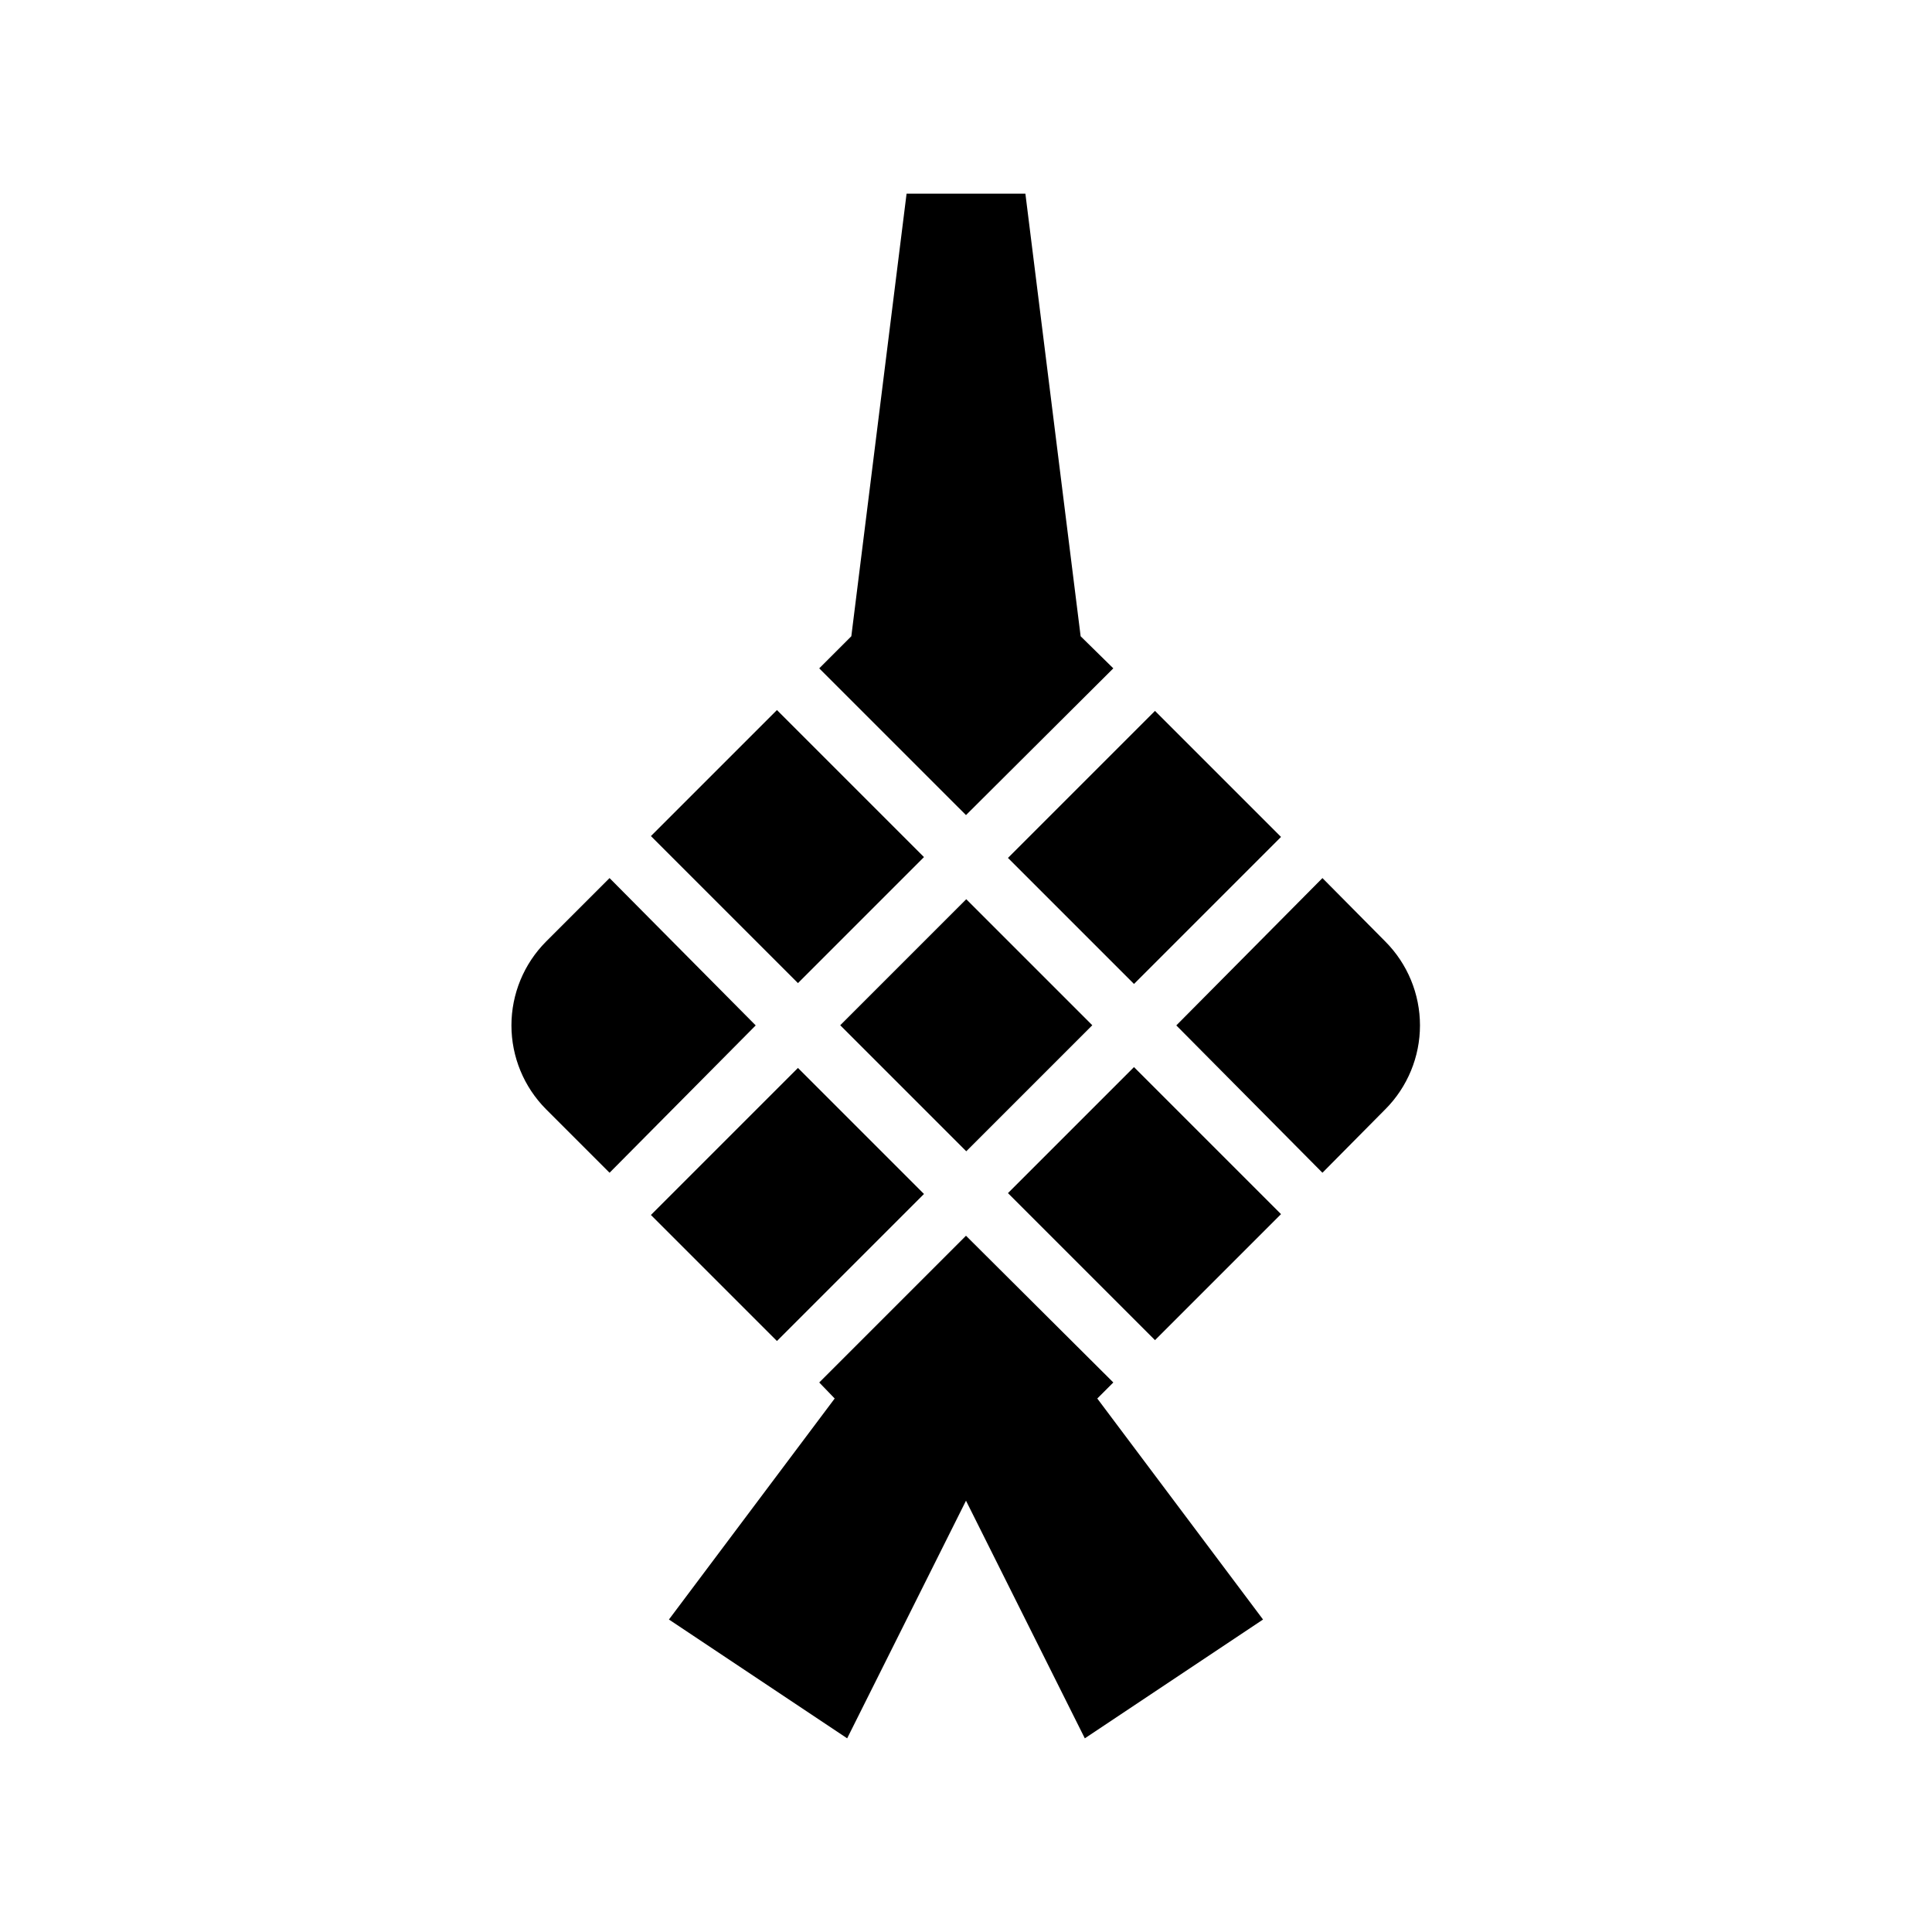 <?xml version="1.0" encoding="UTF-8"?>
<!-- Uploaded to: SVG Repo, www.svgrepo.com, Generator: SVG Repo Mixer Tools -->
<svg fill="#000000" width="800px" height="800px" version="1.1" viewBox="144 144 512 512" xmlns="http://www.w3.org/2000/svg">
 <g>
  <path d="m400 541.7 31.488 62.977 47.23-31.488-43.926-58.57 4.25-4.25-39.043-38.887-38.891 38.887 4.094 4.25-43.926 58.57 47.234 31.488z"/>
  <path d="m411.12 460.19 33.398-33.398 38.965 38.965-33.398 33.398z"/>
  <path d="m316.5 365.57 33.398-33.398 38.965 38.965-33.398 33.398z"/>
  <path d="m316.5 465.98 38.965-38.965 33.398 33.398-38.965 38.965z"/>
  <path d="m366.67 415.7 33.398-33.398 33.398 33.398-33.398 33.398z"/>
  <path d="m494.46 454.79 16.688-16.848h0.004c5.863-5.898 9.156-13.879 9.156-22.199 0-8.316-3.293-16.301-9.156-22.199l-16.691-16.844-38.727 39.043z"/>
  <path d="m411.12 371.36 38.965-38.965 33.398 33.398-38.965 38.965z"/>
  <path d="m305.54 454.79 38.73-39.047-38.73-39.043-16.848 16.844c-5.863 5.898-9.156 13.883-9.156 22.199 0 8.32 3.293 16.301 9.156 22.199z"/>
  <path d="m439.04 321.12-8.66-8.504-14.641-117.29h-31.488l-14.641 117.29-8.504 8.504 38.891 38.887z"/>
 </g>
</svg>